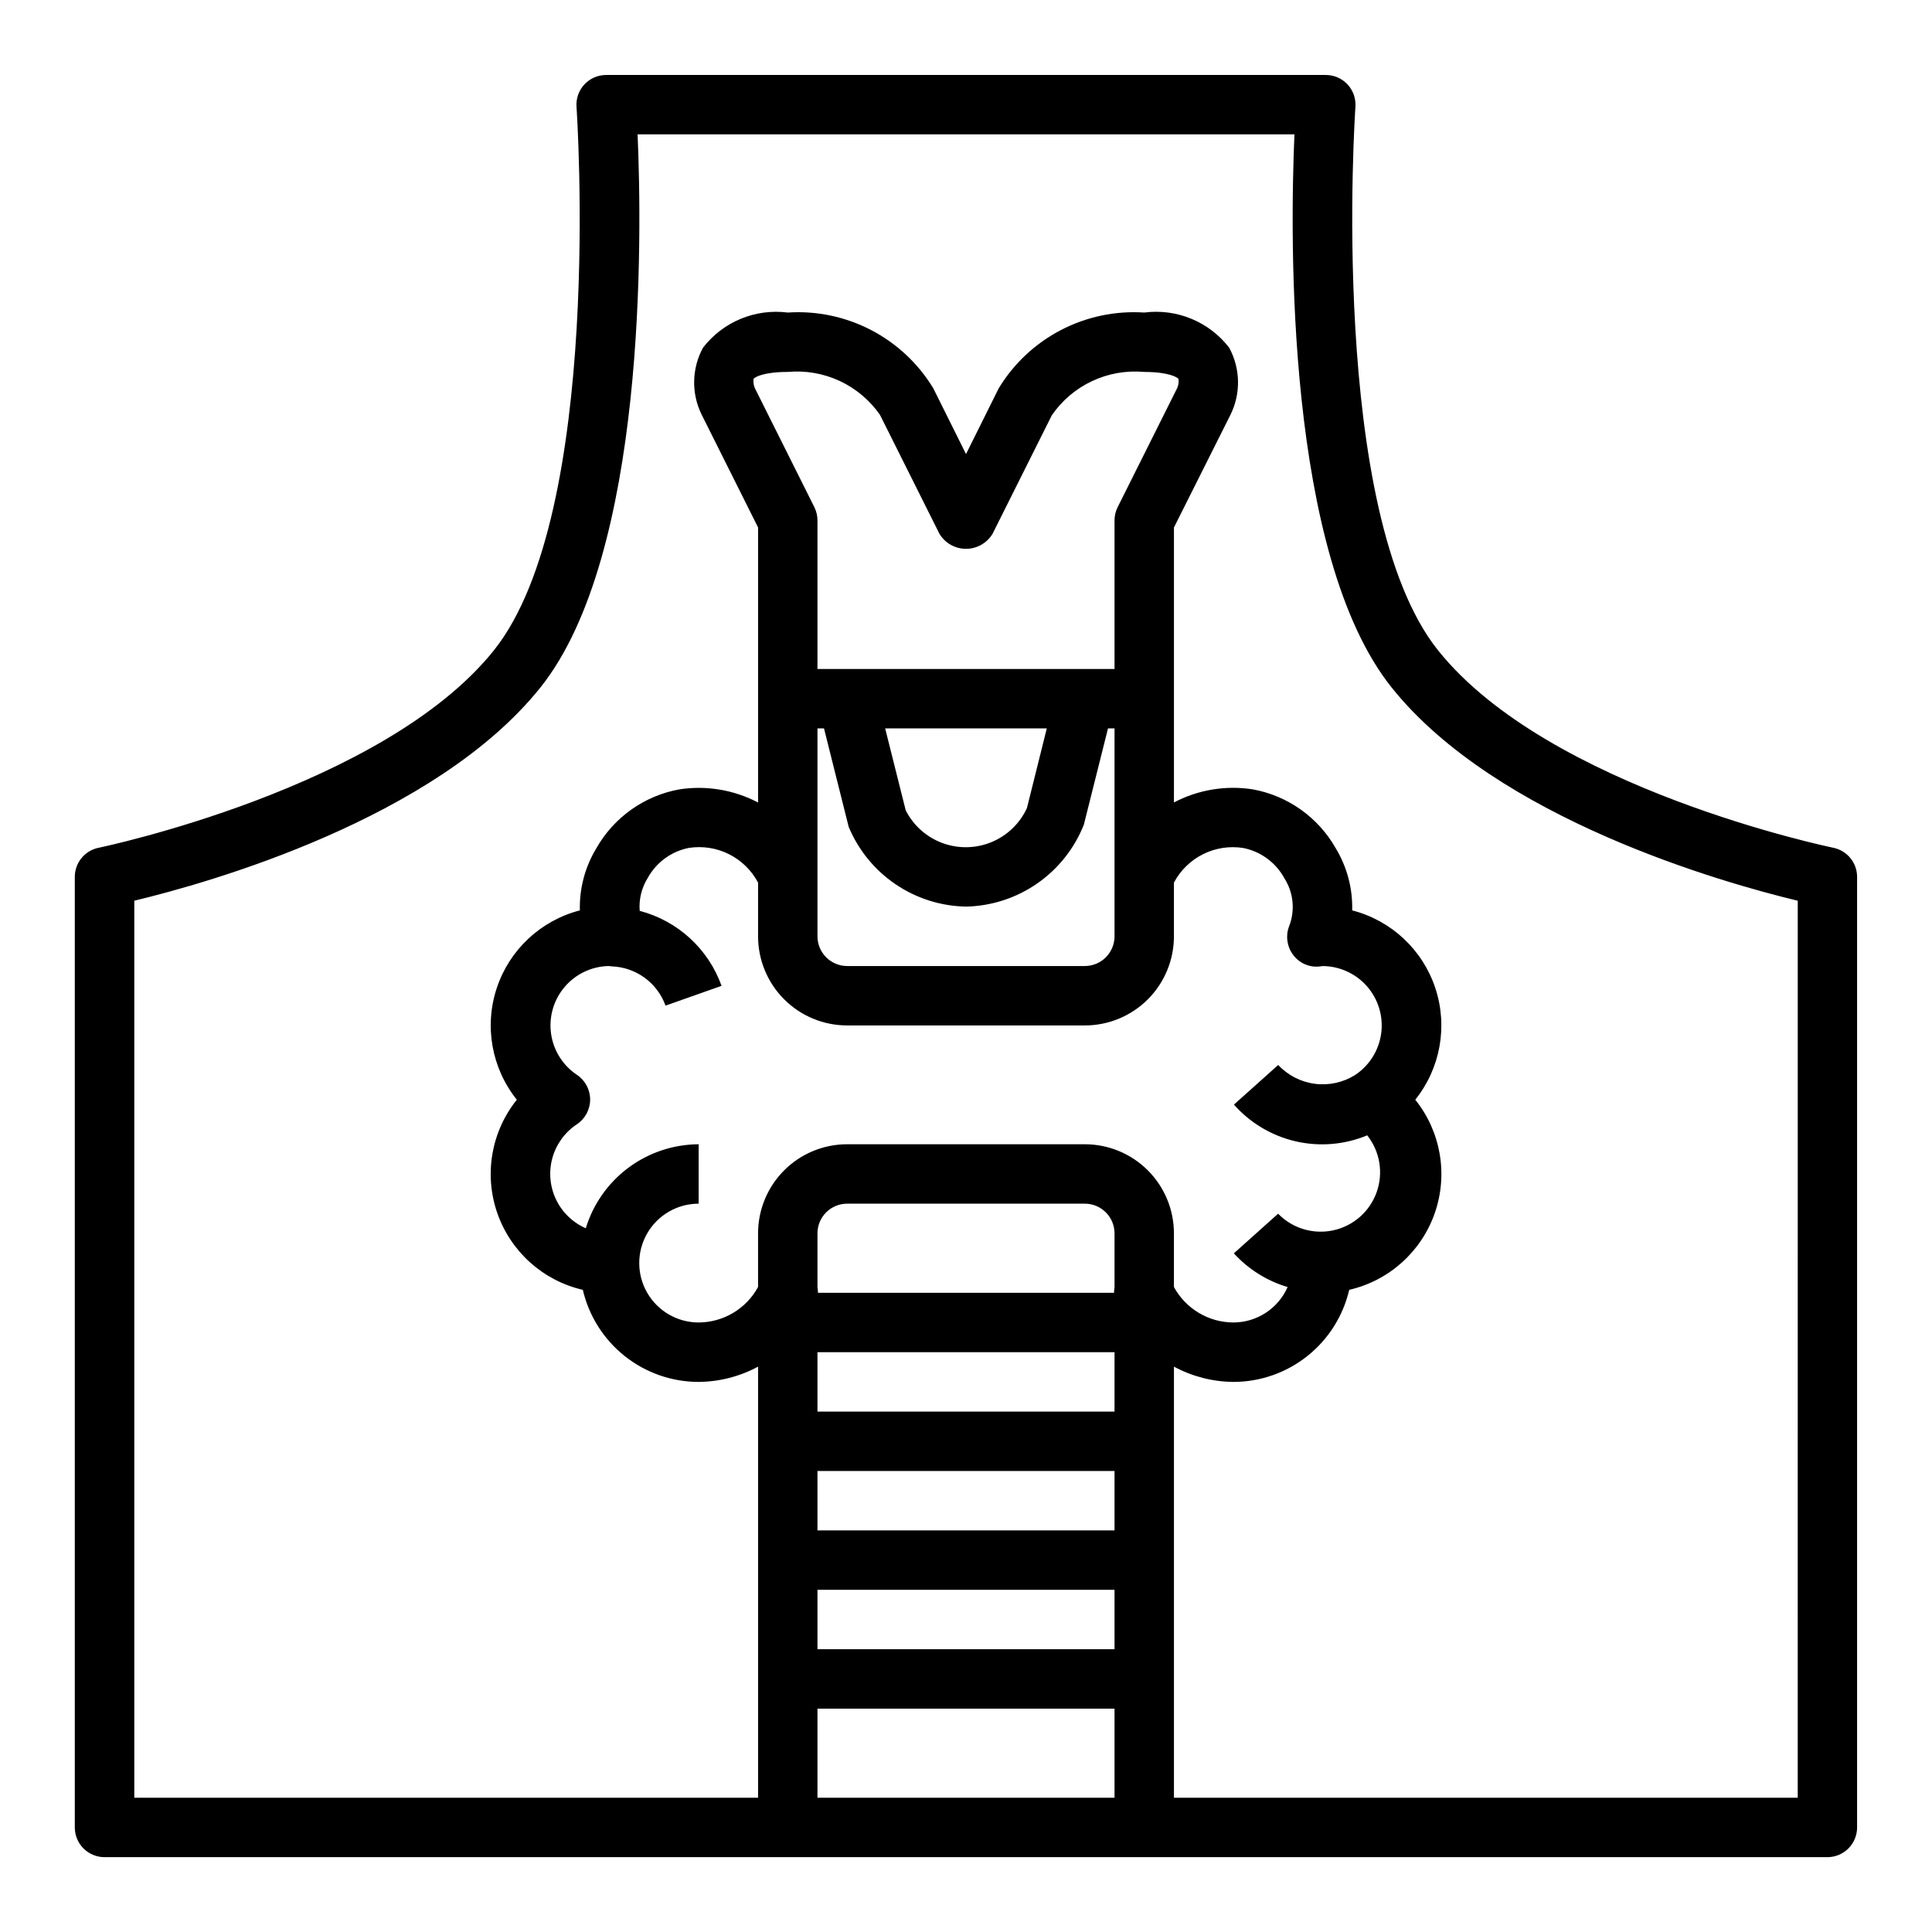<?xml version="1.0" encoding="UTF-8"?>
<!-- Uploaded to: SVG Repo, www.svgrepo.com, Generator: SVG Repo Mixer Tools -->
<svg fill="#000000" width="800px" height="800px" version="1.1" viewBox="144 144 512 512" xmlns="http://www.w3.org/2000/svg">
 <path d="m629.86 368.67c-0.746-0.156-75.383-15.602-104.75-52.309-29.199-36.496-21.988-143.02-21.906-144.06h-0.004c0.156-2.184-0.602-4.332-2.098-5.934-1.492-1.598-3.586-2.504-5.773-2.496h-190.68c-2.188-0.008-4.281 0.898-5.773 2.496-1.492 1.602-2.254 3.75-2.098 5.934 0.078 1.078 7.312 107.55-21.906 144.06-29.223 36.5-103.96 52.152-104.75 52.309-3.668 0.75-6.301 3.973-6.301 7.715v251.91c0 2.086 0.832 4.09 2.309 5.566 1.477 1.473 3.477 2.305 5.566 2.305h456.58c2.086 0 4.09-0.832 5.566-2.305 1.473-1.477 2.305-3.481 2.305-5.566v-251.91c0-3.742-2.633-6.965-6.297-7.715zm-190.5 251.75h-78.723v-23.613h78.723zm0-39.359h-78.723v-15.742h78.723zm0-31.488h-78.723v-15.742h78.723zm0-31.488h-78.723v-15.742h78.723zm0-32.93c-0.09 0.477-0.133 0.961-0.125 1.441h-78.469c0.004-0.48-0.039-0.965-0.129-1.441v-14.301c0-4.348 3.527-7.871 7.875-7.871h62.977c2.086 0 4.09 0.828 5.566 2.305 1.473 1.477 2.305 3.477 2.305 5.566zm-7.871-37.918h-62.977c-6.266 0-12.273 2.488-16.699 6.918-4.43 4.43-6.918 10.434-6.918 16.699v14.219-0.004c-1.543 2.832-3.816 5.199-6.586 6.852-2.769 1.656-5.934 2.535-9.16 2.547-5.621 0-10.82-3-13.633-7.871s-2.812-10.871 0-15.742 8.012-7.871 13.633-7.871v-15.746c-6.707 0.035-13.23 2.211-18.613 6.219-5.379 4.004-9.34 9.625-11.297 16.043-3.473-1.523-6.281-4.246-7.906-7.672-1.625-3.426-1.957-7.32-0.941-10.973 1.02-3.652 3.32-6.816 6.484-8.906 2.195-1.461 3.516-3.922 3.516-6.559 0-2.637-1.32-5.098-3.516-6.559-3.734-2.496-6.227-6.473-6.844-10.926-0.613-4.453 0.699-8.957 3.617-12.375 2.918-3.422 7.156-5.43 11.648-5.523 0.133 0 0.52 0.062 0.844 0.094 3.141 0.113 6.172 1.168 8.707 3.019 2.535 1.855 4.461 4.422 5.523 7.379l14.848-5.242c-3.504-9.801-11.625-17.238-21.695-19.871-0.238-3.035 0.492-6.066 2.094-8.656 2.269-4.16 6.266-7.102 10.91-8.023 3.641-0.57 7.363 0.008 10.656 1.656 3.293 1.648 5.988 4.285 7.711 7.539v14.23c0 6.266 2.488 12.273 6.918 16.699 4.426 4.43 10.434 6.918 16.699 6.918h62.977c6.262 0 12.27-2.488 16.699-6.918 4.426-4.426 6.914-10.434 6.914-16.699v-14.23c1.723-3.254 4.418-5.887 7.707-7.531 3.293-1.648 7.016-2.223 10.652-1.648 4.644 0.922 8.645 3.863 10.91 8.023 2.449 3.84 2.898 8.625 1.203 12.852-0.906 2.492-0.5 5.277 1.086 7.402 1.562 2.16 4.137 3.356 6.797 3.148 0.195 0 0.789-0.109 1.008-0.133h-0.004c4.539 0.012 8.848 1.977 11.828 5.394 2.981 3.422 4.344 7.961 3.738 12.453-0.609 4.496-3.125 8.512-6.906 11.02-3.176 1.992-6.949 2.82-10.672 2.336-3.719-0.484-7.156-2.25-9.715-4.992l-11.73 10.5v0.004c4.305 4.867 10.023 8.273 16.355 9.734 6.332 1.461 12.965 0.906 18.965-1.59 3.379 4.262 4.324 9.961 2.496 15.078-1.828 5.121-6.164 8.934-11.477 10.094-5.312 1.156-10.844-0.508-14.633-4.402l-11.73 10.5c3.848 4.223 8.773 7.312 14.25 8.934-1.23 2.793-3.246 5.164-5.801 6.832-2.551 1.668-5.535 2.555-8.582 2.559-3.227-0.012-6.387-0.891-9.156-2.547-2.769-1.652-5.047-4.019-6.59-6.852v-14.215c0-6.266-2.488-12.27-6.914-16.699-4.43-4.43-10.438-6.918-16.699-6.918zm-31.488-62.977c6.762-0.145 13.332-2.281 18.887-6.141 5.555-3.863 9.848-9.273 12.34-15.562l6.406-25.527h1.727v55.105-0.004c0 2.09-0.832 4.09-2.305 5.566-1.477 1.477-3.481 2.309-5.566 2.309h-62.977c-4.348 0-7.875-3.527-7.875-7.875v-55.102h1.73l6.543 26.105v-0.004c2.57 6.16 6.879 11.441 12.398 15.191 5.523 3.754 12.016 5.816 18.691 5.938zm-21.426-47.23h42.836l-5.266 21.129c-1.887 4.078-5.242 7.301-9.395 9.012-4.156 1.715-8.805 1.801-13.02 0.234-4.215-1.562-7.684-4.66-9.711-8.672zm-17.938-15.746v-39.359c0.004-1.223-0.281-2.426-0.824-3.519l-15.742-31.488h-0.004c-0.348-0.789-0.473-1.656-0.367-2.512 0.234-0.387 2.488-1.844 9.07-1.844l-0.004 0.004c4.719-0.434 9.469 0.391 13.762 2.391 4.293 2.004 7.981 5.109 10.684 9l15.742 31.488c1.48 2.481 4.156 4 7.047 4 2.887 0 5.562-1.52 7.043-4l15.703-31.41h0.004c2.695-3.914 6.383-7.039 10.684-9.055 4.305-2.016 9.066-2.848 13.797-2.414 6.551 0 8.816 1.457 9.07 1.844v-0.004c0.125 0.855-0.004 1.73-0.371 2.512l-15.742 31.488h-0.004c-0.543 1.094-0.824 2.297-0.824 3.519v39.359zm259.78 299.14h-165.31v-114.25c4.844 2.609 10.246 3.996 15.746 4.047 7.121-0.004 14.027-2.418 19.602-6.852 5.574-4.43 9.488-10.617 11.098-17.551 10.559-2.43 19.125-10.117 22.684-20.352 3.555-10.234 1.602-21.578-5.176-30.031 6.68-8.34 8.676-19.5 5.297-29.637-3.379-10.141-11.668-17.871-22.016-20.539 0.156-5.769-1.344-11.461-4.324-16.406-4.652-8.238-12.73-13.984-22.039-15.672-7.148-1.109-14.465 0.109-20.871 3.473v-72.863l14.957-29.828c2.809-5.637 2.688-12.289-0.32-17.824-5.316-6.883-13.883-10.43-22.508-9.312-7.652-0.504-15.297 1.105-22.102 4.648-6.801 3.543-12.5 8.891-16.473 15.449l-8.656 17.406-8.66-17.406c-3.973-6.559-9.672-11.906-16.473-15.449-6.801-3.543-14.449-5.152-22.102-4.648-8.609-1.102-17.16 2.441-22.465 9.312-3.012 5.535-3.133 12.188-0.324 17.824l14.918 29.828v72.879c-6.391-3.352-13.68-4.574-20.812-3.488-9.328 1.676-17.422 7.422-22.082 15.672-2.984 4.941-4.488 10.637-4.336 16.406-10.348 2.672-18.633 10.406-22.008 20.543-3.375 10.137-1.379 21.293 5.301 29.633-6.777 8.453-8.73 19.793-5.18 30.027 3.555 10.23 12.117 17.922 22.672 20.355 1.613 6.934 5.523 13.121 11.098 17.551 5.574 4.434 12.484 6.848 19.602 6.852 5.5-0.051 10.906-1.438 15.746-4.047v114.25h-165.31v-237.73c19.719-4.723 79.742-21.648 107.6-56.473 28.129-35.156 26.953-119.46 25.781-146.62h174.07c-1.172 27.16-2.363 111.47 25.781 146.62 27.859 34.824 87.922 51.758 107.6 56.48z"/>
</svg>